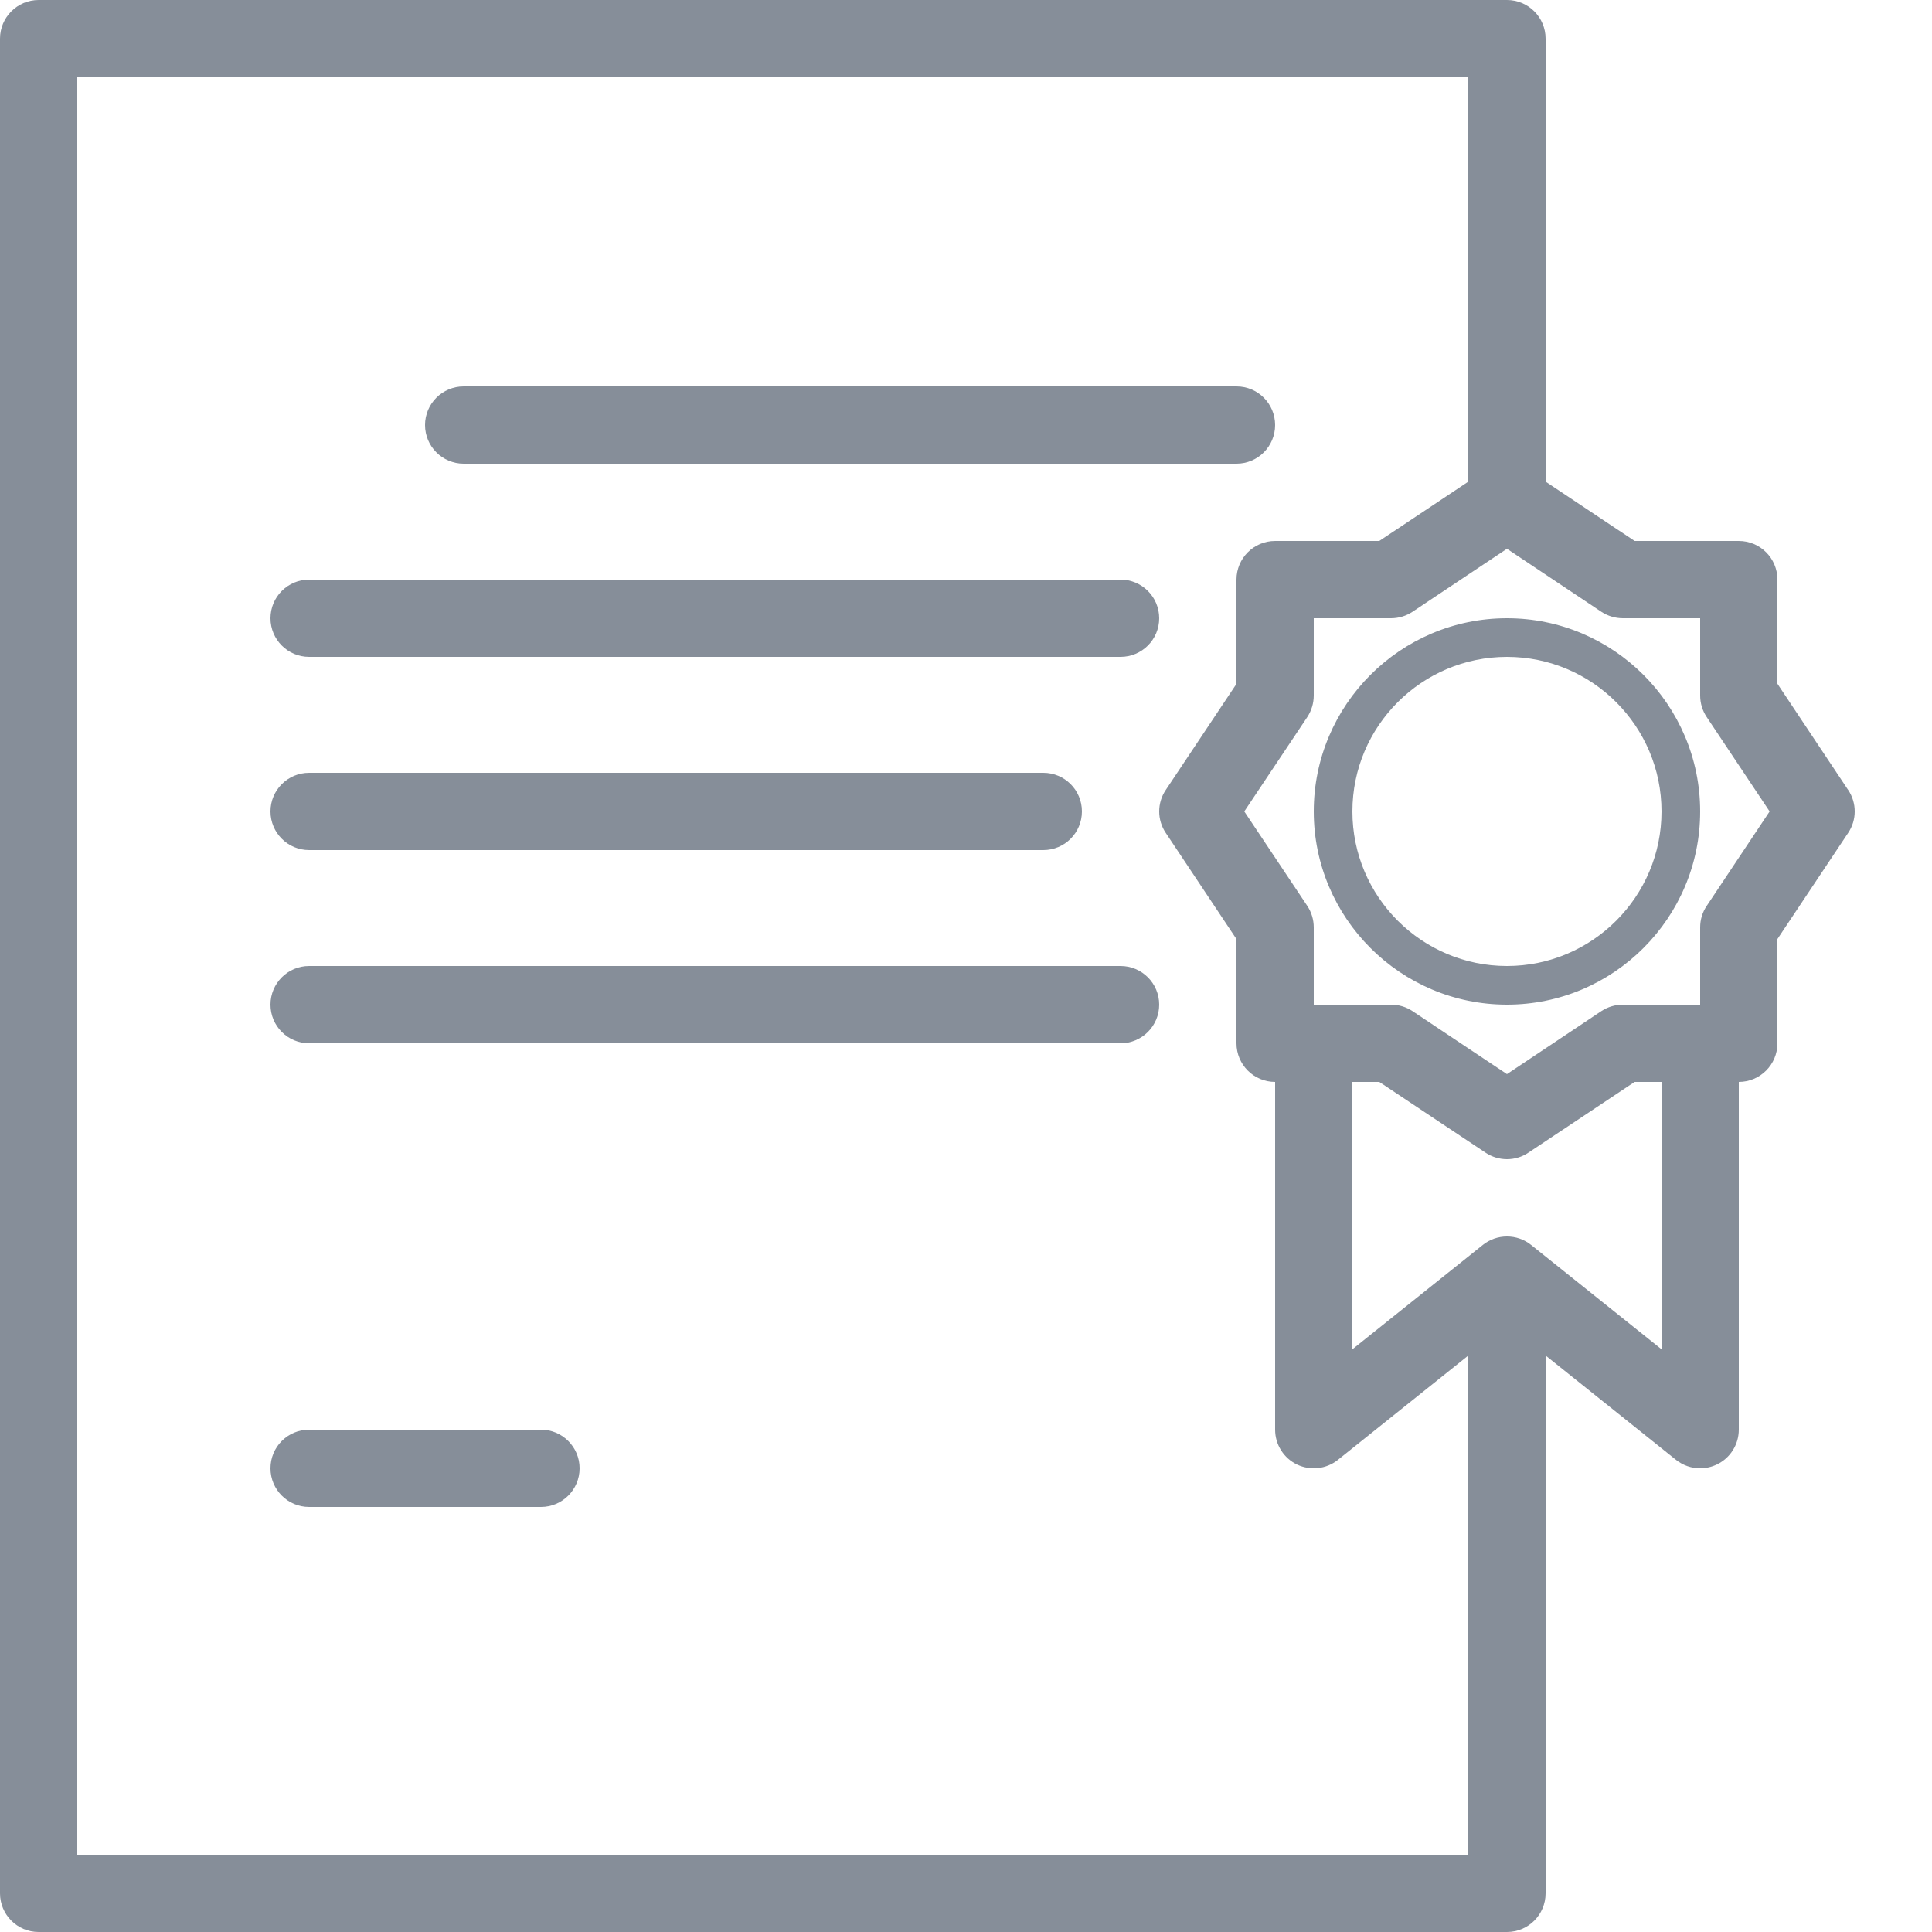<svg width="24" height="24" viewBox="0 0 24 24" fill="none" xmlns="http://www.w3.org/2000/svg">
<path fill-rule="evenodd" clip-rule="evenodd" d="M22.08 8.494L22.959 9.814L22.959 9.813C23.067 9.975 23.067 10.185 22.959 10.346L22.08 11.665V12.96C22.08 13.225 21.865 13.44 21.6 13.44V17.76C21.6 17.944 21.494 18.113 21.328 18.192C21.262 18.224 21.19 18.24 21.119 18.24C21.013 18.24 20.907 18.204 20.82 18.135L19.2 16.839L19.2 23.52C19.2 23.785 18.985 24 18.72 24H0.48C0.215 24 0 23.785 0 23.52V0.48C0 0.215 0.215 0 0.48 0H18.72C18.985 0 19.2 0.215 19.2 0.48V5.983L20.306 6.72H21.6C21.866 6.72 22.08 6.935 22.08 7.2V8.494ZM18.72 7.68C17.397 7.68 16.32 8.757 16.32 10.08C16.32 11.403 17.397 12.48 18.72 12.48C20.043 12.48 21.12 11.403 21.12 10.08C21.12 8.757 20.043 7.68 18.72 7.68ZM18.72 12C17.661 12 16.8 11.139 16.8 10.08C16.8 9.021 17.661 8.16 18.72 8.16C19.779 8.16 20.64 9.021 20.64 10.08C20.64 11.139 19.779 12 18.72 12ZM0.96 23.04V0.96H18.24V5.983L17.134 6.72H15.84C15.575 6.72 15.36 6.935 15.36 7.2V8.495L14.481 9.814C14.373 9.975 14.373 10.185 14.481 10.346L15.36 11.666V12.96C15.36 13.225 15.575 13.44 15.84 13.44V17.76C15.84 17.945 15.946 18.113 16.112 18.193C16.279 18.272 16.476 18.25 16.62 18.135L18.24 16.839L18.24 23.04L0.96 23.04ZM19.02 15.465L20.64 16.761L20.64 13.44H20.306L18.986 14.319C18.906 14.373 18.813 14.4 18.72 14.4C18.628 14.4 18.534 14.373 18.454 14.319L17.134 13.44H16.8V16.761L18.42 15.465C18.595 15.325 18.845 15.325 19.02 15.465ZM21.201 11.254C21.148 11.332 21.12 11.425 21.12 11.52V12.48H20.16C20.066 12.48 19.972 12.508 19.893 12.56L18.72 13.343L17.546 12.56C17.468 12.508 17.375 12.48 17.28 12.48H16.32V11.52C16.32 11.426 16.292 11.332 16.24 11.254L15.457 10.08L16.24 8.907C16.292 8.828 16.32 8.735 16.32 8.64V7.68H17.28C17.374 7.68 17.468 7.652 17.546 7.6L18.72 6.817L19.893 7.6C19.972 7.652 20.066 7.68 20.16 7.68H21.12V8.64C21.12 8.735 21.148 8.828 21.201 8.907L21.983 10.08L21.201 11.254ZM13.92 8.16C14.185 8.16 14.4 7.945 14.4 7.68L14.4 7.68C14.4 7.415 14.185 7.2 13.92 7.2H3.84C3.575 7.2 3.36 7.415 3.36 7.68C3.36 7.945 3.575 8.16 3.84 8.16L13.92 8.16ZM3.36 10.08C3.36 9.815 3.575 9.6 3.84 9.6H12.96C13.226 9.6 13.44 9.815 13.44 10.08C13.44 10.345 13.226 10.56 12.96 10.56L3.84 10.56C3.575 10.56 3.36 10.345 3.36 10.08ZM13.92 12.96C14.185 12.96 14.4 12.745 14.4 12.48L14.4 12.48C14.4 12.215 14.185 12 13.92 12H3.84C3.575 12 3.36 12.215 3.36 12.48C3.36 12.745 3.575 12.96 3.84 12.96L13.92 12.96ZM5.28 5.28C5.28 5.015 5.495 4.8 5.76 4.8H15.36C15.626 4.8 15.84 5.015 15.84 5.28C15.84 5.545 15.626 5.76 15.36 5.76L5.76 5.76C5.495 5.76 5.28 5.545 5.28 5.28L5.28 5.28ZM6.72 18.72C6.985 18.72 7.2 18.505 7.2 18.24C7.2 17.975 6.985 17.76 6.72 17.76H3.84C3.574 17.76 3.36 17.975 3.36 18.24C3.36 18.505 3.575 18.72 3.84 18.72H6.72Z" fill="#0E1F35" fill-opacity="0.5"/>
</svg>
